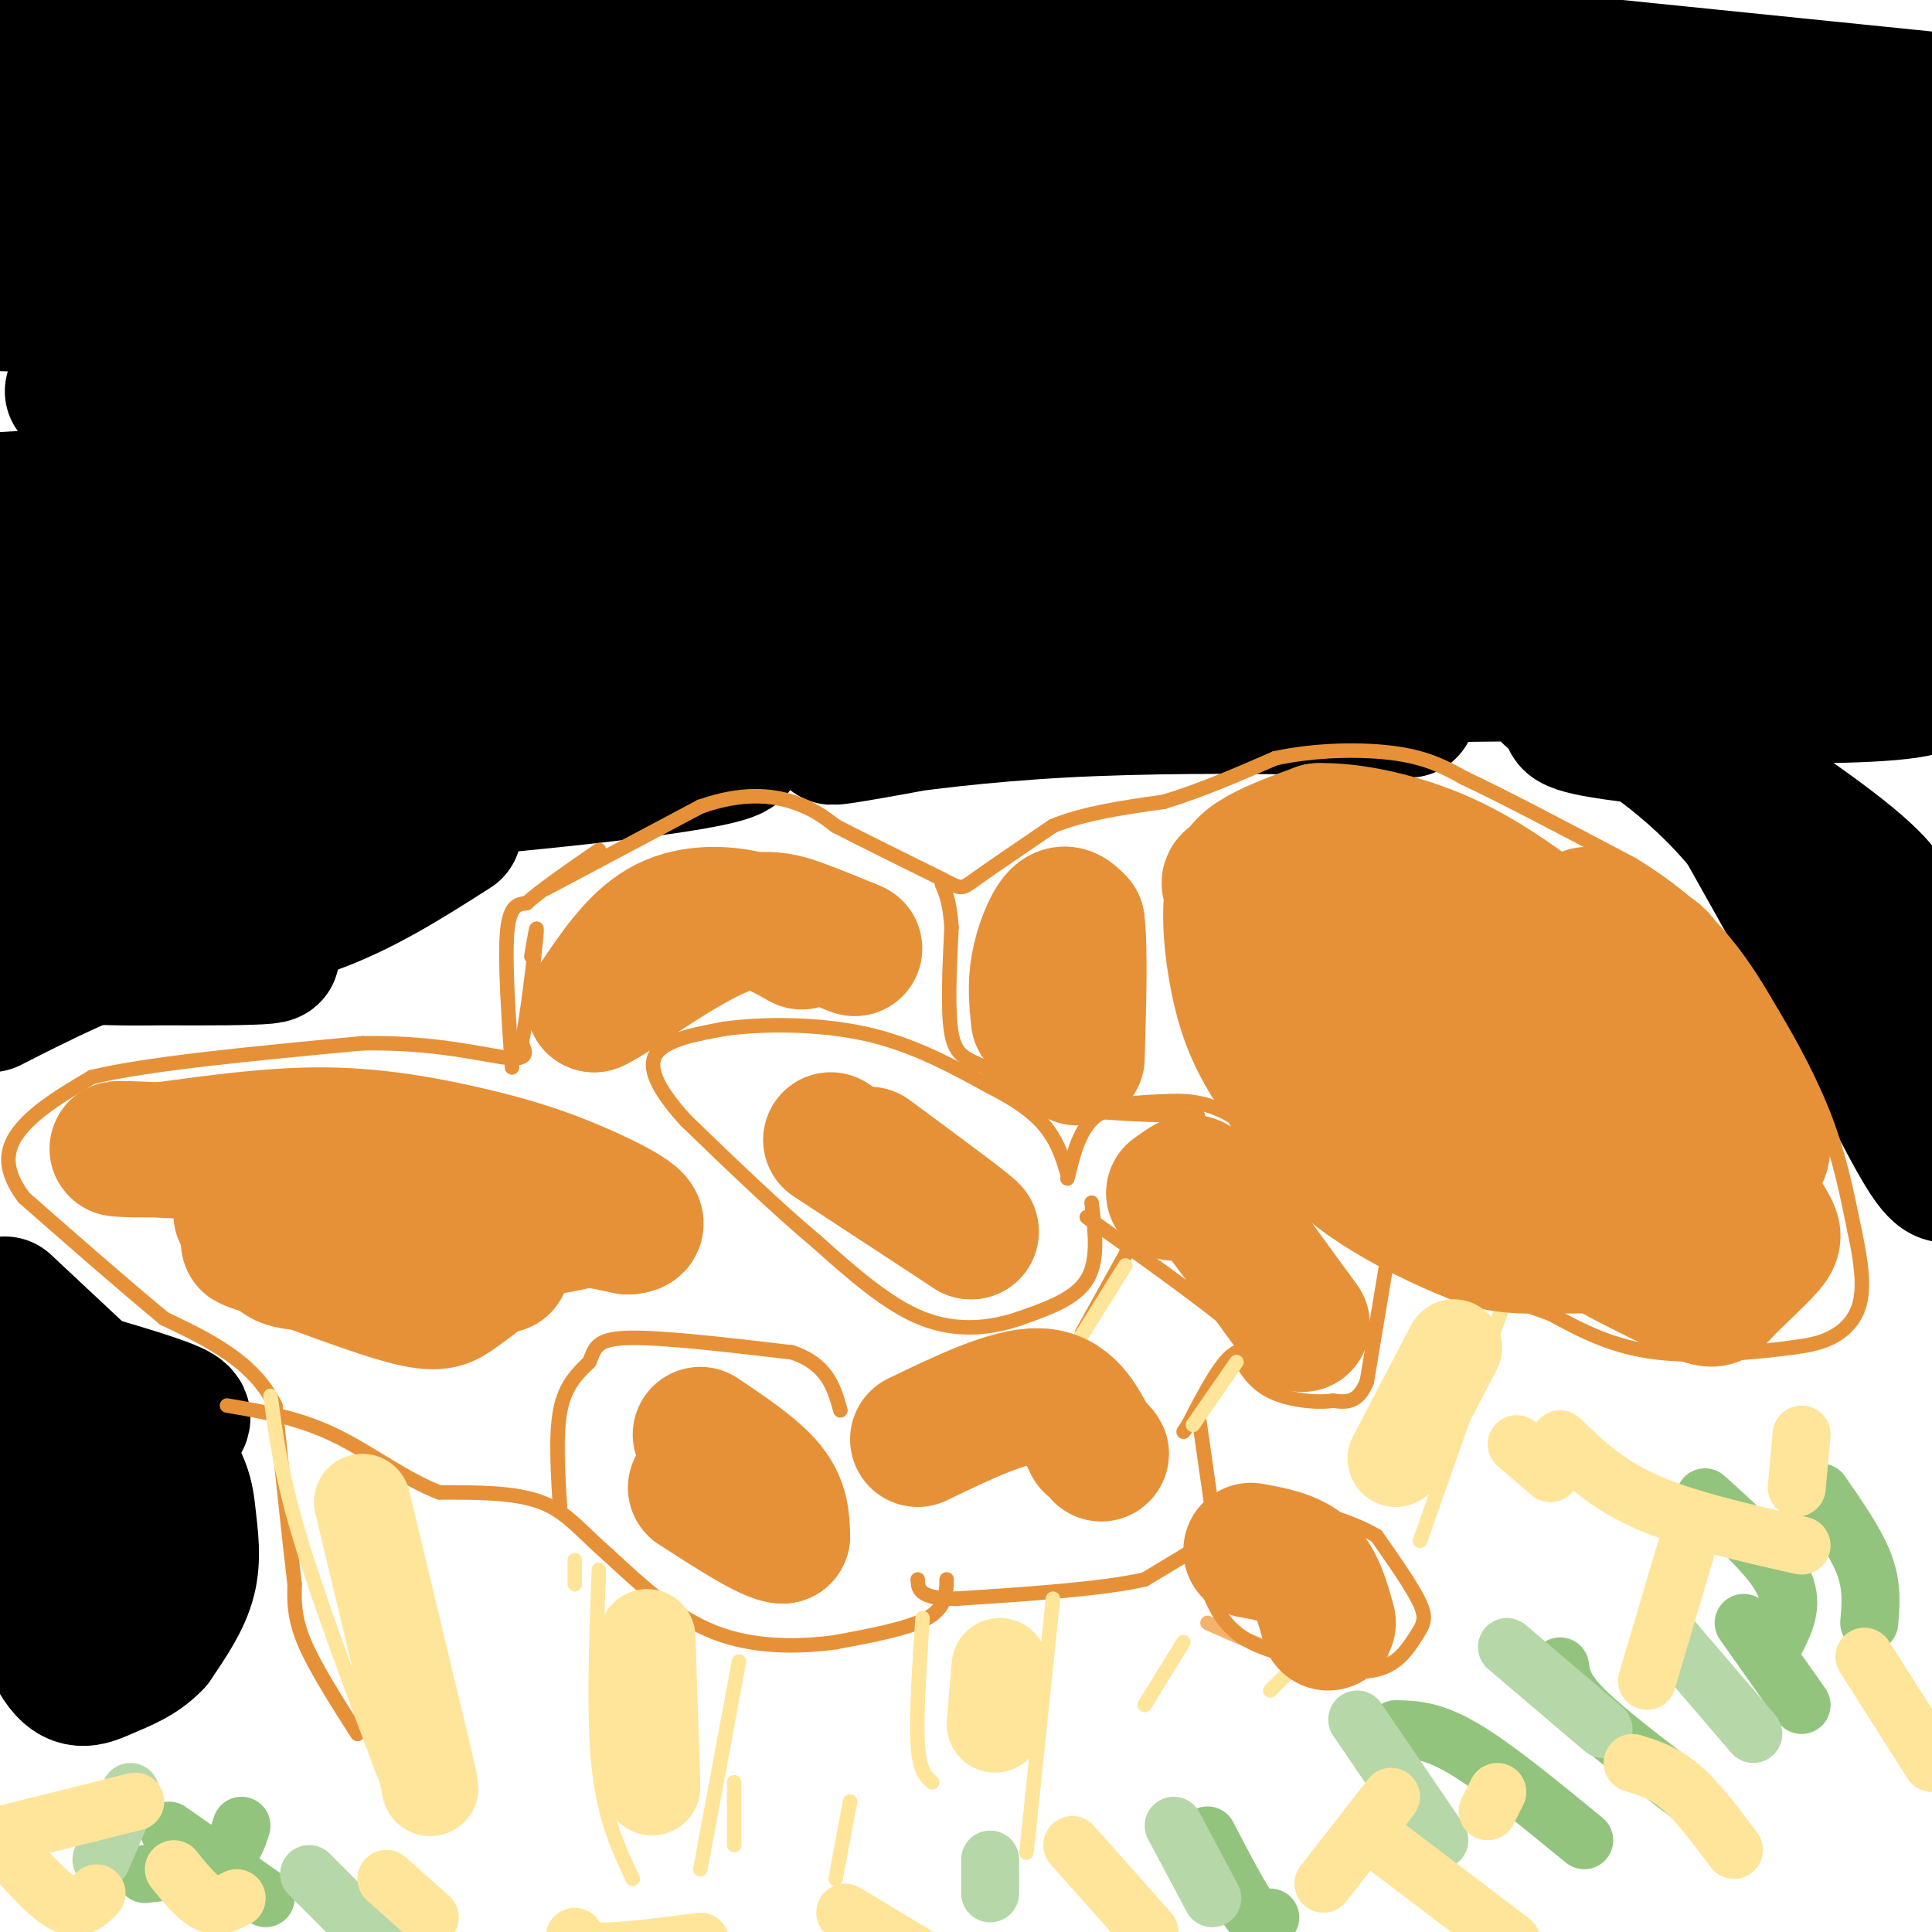 <svg viewBox='0 0 400 400' version='1.1' xmlns='http://www.w3.org/2000/svg' xmlns:xlink='http://www.w3.org/1999/xlink'><g fill='none' stroke='#000000' stroke-width='28' stroke-linecap='round' stroke-linejoin='round'><path d='M58,32c153.107,8.667 306.214,17.333 346,18c39.786,0.667 -33.748,-6.667 -54,-11c-20.252,-4.333 12.778,-5.667 -64,-7c-76.778,-1.333 -263.365,-2.667 -252,-4c11.365,-1.333 220.683,-2.667 430,-4'/><path d='M404,21c0.000,0.000 -226.000,-23.000 -226,-23'/><path d='M54,5c92.000,3.667 184.000,7.333 167,8c-17.000,0.667 -143.000,-1.667 -269,-4'/><path d='M9,11c108.667,3.889 217.333,7.778 214,8c-3.333,0.222 -118.667,-3.222 -179,-4c-60.333,-0.778 -65.667,1.111 -71,3'/><path d='M68,28c57.316,2.324 114.632,4.648 148,7c33.368,2.352 42.789,4.734 45,7c2.211,2.266 -2.789,4.418 -29,5c-26.211,0.582 -73.632,-0.405 -123,2c-49.368,2.405 -100.684,8.203 -152,14'/><path d='M15,81c0.000,0.000 400.000,-1.000 400,-1'/><path d='M404,84c-165.644,7.622 -331.289,15.244 -396,19c-64.711,3.756 -28.489,3.644 63,0c91.489,-3.644 238.244,-10.822 385,-18'/><path d='M331,71c0.000,0.000 -365.000,-9.000 -365,-9'/><path d='M91,63c167.500,2.250 335.000,4.500 312,4c-23.000,-0.500 -236.500,-3.750 -450,-7'/><path d='M17,40c58.583,-1.083 117.167,-2.167 112,-3c-5.167,-0.833 -74.083,-1.417 -143,-2'/><path d='M0,44c91.917,4.917 183.833,9.833 178,12c-5.833,2.167 -109.417,1.583 -213,1'/><path d='M20,65c92.802,5.693 185.605,11.387 253,18c67.395,6.613 109.383,14.146 94,17c-15.383,2.854 -88.137,1.031 -149,3c-60.863,1.969 -109.833,7.732 -156,10c-46.167,2.268 -89.529,1.041 7,2c96.529,0.959 332.950,4.104 334,5c1.050,0.896 -233.271,-0.458 -325,-1c-91.729,-0.542 -40.864,-0.271 10,0'/><path d='M88,119c28.526,-0.487 94.841,-1.705 175,-1c80.159,0.705 174.161,3.333 105,5c-69.161,1.667 -301.487,2.375 -354,2c-52.513,-0.375 74.785,-1.832 113,0c38.215,1.832 -12.653,6.952 -49,11c-36.347,4.048 -58.174,7.024 -80,10'/><path d='M2,147c10.262,-1.797 20.523,-3.594 47,-7c26.477,-3.406 69.169,-8.421 58,-2c-11.169,6.421 -76.200,24.279 -83,28c-6.800,3.721 44.631,-6.693 61,-8c16.369,-1.307 -2.324,6.494 -17,12c-14.676,5.506 -25.336,8.716 -29,10c-3.664,1.284 -0.332,0.642 3,0'/><path d='M42,180c4.502,0.169 14.258,0.592 20,1c5.742,0.408 7.469,0.803 1,3c-6.469,2.197 -21.136,6.197 -20,9c1.136,2.803 18.075,4.408 12,5c-6.075,0.592 -35.164,0.169 -46,0c-10.836,-0.169 -3.418,-0.085 4,0'/><path d='M13,198c6.609,0.179 21.133,0.625 20,0c-1.133,-0.625 -17.922,-2.322 -17,-6c0.922,-3.678 19.556,-9.336 20,-11c0.444,-1.664 -17.302,0.668 -25,0c-7.698,-0.668 -5.349,-4.334 -3,-8'/><path d='M8,173c7.133,-4.222 26.467,-10.778 26,-12c-0.467,-1.222 -20.733,2.889 -41,7'/><path d='M11,170c29.043,-2.084 58.085,-4.169 88,-7c29.915,-2.831 60.701,-6.409 52,-9c-8.701,-2.591 -56.889,-4.194 -73,-6c-16.111,-1.806 -0.143,-3.814 13,-6c13.143,-2.186 23.462,-4.550 43,-7c19.538,-2.450 48.297,-4.986 72,-5c23.703,-0.014 42.352,2.493 61,5'/><path d='M267,135c16.052,-0.344 25.682,-3.703 3,0c-22.682,3.703 -77.678,14.467 -93,17c-15.322,2.533 9.029,-3.164 43,-5c33.971,-1.836 77.563,0.190 71,0c-6.563,-0.190 -63.282,-2.595 -120,-5'/><path d='M171,142c31.949,-1.571 171.822,-2.997 222,-3c50.178,-0.003 10.661,1.419 -12,0c-22.661,-1.419 -28.466,-5.679 -30,-9c-1.534,-3.321 1.202,-5.702 5,-9c3.798,-3.298 8.656,-7.514 15,-10c6.344,-2.486 14.172,-3.243 22,-4'/><path d='M393,107c5.698,6.228 8.944,23.799 10,20c1.056,-3.799 -0.078,-28.967 -1,-31c-0.922,-2.033 -1.633,19.068 -1,31c0.633,11.932 2.609,14.695 -6,16c-8.609,1.305 -27.805,1.153 -47,1'/><path d='M348,144c-13.311,1.089 -23.089,3.311 -23,5c0.089,1.689 10.044,2.844 20,4'/><path d='M345,153c11.156,5.600 29.044,17.600 38,25c8.956,7.400 8.978,10.200 9,13'/><path d='M392,191c3.444,5.622 7.556,13.178 10,20c2.444,6.822 3.222,12.911 4,19'/><path d='M405,242c-1.167,1.250 -2.333,2.500 -5,-1c-2.667,-3.500 -6.833,-11.750 -11,-20'/><path d='M389,221c-6.500,-11.667 -17.250,-30.833 -28,-50'/><path d='M361,171c-10.844,-13.244 -23.956,-21.356 -31,-25c-7.044,-3.644 -8.022,-2.822 -9,-2'/><path d='M291,137c0.000,0.000 -8.000,0.000 -8,0'/><path d='M94,172c-9.667,6.167 -19.333,12.333 -30,16c-10.667,3.667 -22.333,4.833 -34,6'/><path d='M30,194c-11.000,3.333 -21.500,8.667 -32,14'/><path d='M1,270c0.000,0.000 31.000,29.000 31,29'/><path d='M32,299c6.298,7.262 6.542,10.917 7,15c0.458,4.083 1.131,8.595 0,13c-1.131,4.405 -4.065,8.702 -7,13'/><path d='M32,340c-2.920,3.166 -6.721,4.581 -10,6c-3.279,1.419 -6.037,2.844 -9,-1c-2.963,-3.844 -6.132,-12.955 -7,-20c-0.868,-7.045 0.566,-12.022 2,-17'/><path d='M8,308c4.400,-2.644 14.400,-0.756 20,-2c5.600,-1.244 6.800,-5.622 8,-10'/><path d='M36,296c2.133,-2.267 3.467,-2.933 -2,-5c-5.467,-2.067 -17.733,-5.533 -30,-9'/><path d='M4,282c-3.600,7.178 2.400,29.622 8,41c5.600,11.378 10.800,11.689 16,12'/></g>
<g fill='none' stroke='#e69138' stroke-width='3' stroke-linecap='round' stroke-linejoin='round'><path d='M74,359c-4.417,-6.917 -8.833,-13.833 -11,-19c-2.167,-5.167 -2.083,-8.583 -2,-12'/><path d='M61,328c-1.000,-8.167 -2.500,-22.583 -4,-37'/><path d='M57,291c-4.500,-9.167 -13.750,-13.583 -23,-18'/><path d='M34,273c-8.667,-7.167 -18.833,-16.083 -29,-25'/><path d='M5,248c-5.133,-6.778 -3.467,-11.222 0,-15c3.467,-3.778 8.733,-6.889 14,-10'/><path d='M19,223c11.667,-2.833 33.833,-4.917 56,-7'/><path d='M75,216c15.244,-0.289 25.356,2.489 30,3c4.644,0.511 3.822,-1.244 3,-3'/><path d='M108,216c1.178,-5.533 2.622,-17.867 3,-22c0.378,-4.133 -0.311,-0.067 -1,4'/><path d='M106,221c-0.750,-11.167 -1.500,-22.333 -1,-28c0.500,-5.667 2.250,-5.833 4,-6'/><path d='M109,187c3.167,-2.833 9.083,-6.917 15,-11'/><path d='M113,184c0.000,0.000 32.000,-17.000 32,-17'/><path d='M145,167c8.800,-3.089 14.800,-2.311 19,-1c4.200,1.311 6.600,3.156 9,5'/><path d='M173,171c5.167,2.667 13.583,6.833 22,11'/><path d='M195,182c4.267,2.200 3.933,2.200 7,0c3.067,-2.200 9.533,-6.600 16,-11'/><path d='M218,171c6.500,-2.667 14.750,-3.833 23,-5'/><path d='M241,166c7.667,-2.333 15.333,-5.667 23,-9'/><path d='M264,157c8.511,-1.844 18.289,-1.956 25,-1c6.711,0.956 10.356,2.978 14,5'/><path d='M303,161c8.167,3.833 21.583,10.917 35,18'/><path d='M338,179c9.222,5.689 14.778,10.911 19,16c4.222,5.089 7.111,10.044 10,15'/><path d='M367,210c3.733,6.200 8.067,14.200 11,22c2.933,7.800 4.467,15.400 6,23'/><path d='M384,255c1.417,6.560 1.958,11.458 1,15c-0.958,3.542 -3.417,5.726 -6,7c-2.583,1.274 -5.292,1.637 -8,2'/><path d='M371,279c-6.489,0.889 -18.711,2.111 -28,1c-9.289,-1.111 -15.644,-4.556 -22,-8'/><path d='M321,272c-9.333,-3.333 -21.667,-7.667 -34,-12'/><path d='M287,260c-7.333,-3.167 -8.667,-5.083 -10,-7'/><path d='M287,262c0.000,0.000 -4.000,24.000 -4,24'/><path d='M283,286c-1.833,4.667 -4.417,4.333 -7,4'/><path d='M276,290c-3.667,0.533 -9.333,-0.133 -13,-2c-3.667,-1.867 -5.333,-4.933 -7,-8'/><path d='M256,280c-2.833,1.167 -6.417,8.083 -10,15'/><path d='M246,295c-1.667,2.500 -0.833,1.250 0,0'/><path d='M248,292c0.000,0.000 3.000,21.000 3,21'/><path d='M251,313c0.822,4.244 1.378,4.356 -1,6c-2.378,1.644 -7.689,4.822 -13,8'/><path d='M237,327c-8.667,2.000 -23.833,3.000 -39,4'/><path d='M198,331c-7.833,0.000 -7.917,-2.000 -8,-4'/><path d='M196,327c-0.083,2.917 -0.167,5.833 -4,8c-3.833,2.167 -11.417,3.583 -19,5'/><path d='M173,340c-7.533,1.044 -16.867,1.156 -25,-2c-8.133,-3.156 -15.067,-9.578 -22,-16'/><path d='M126,322c-5.600,-4.844 -8.600,-8.956 -14,-11c-5.400,-2.044 -13.200,-2.022 -21,-2'/><path d='M91,309c-7.178,-2.711 -14.622,-8.489 -22,-12c-7.378,-3.511 -14.689,-4.756 -22,-6'/><path d='M116,313c-0.500,-7.917 -1.000,-15.833 0,-21c1.000,-5.167 3.500,-7.583 6,-10'/><path d='M122,282c1.200,-2.800 1.200,-4.800 8,-5c6.800,-0.200 20.400,1.400 34,3'/><path d='M164,280c7.333,2.500 8.667,7.250 10,12'/><path d='M226,249c0.750,6.000 1.500,12.000 -1,16c-2.500,4.000 -8.250,6.000 -14,8'/><path d='M211,273c-5.644,1.956 -12.756,2.844 -20,0c-7.244,-2.844 -14.622,-9.422 -22,-16'/><path d='M169,257c-8.167,-6.833 -17.583,-15.917 -27,-25'/><path d='M142,232c-6.156,-6.778 -8.044,-11.222 -6,-14c2.044,-2.778 8.022,-3.889 14,-5'/><path d='M150,213c7.467,-1.044 19.133,-1.156 29,1c9.867,2.156 17.933,6.578 26,11'/><path d='M205,225c6.533,3.311 9.867,6.089 12,9c2.133,2.911 3.067,5.956 4,9'/><path d='M221,244c1.250,-5.167 2.500,-10.333 6,-13c3.500,-2.667 9.250,-2.833 15,-3'/><path d='M242,228c4.956,-0.289 9.844,0.489 16,5c6.156,4.511 13.578,12.756 21,21'/><path d='M265,286c-1.167,-2.667 -2.333,-5.333 -9,-11c-6.667,-5.667 -18.833,-14.333 -31,-23'/><path d='M248,231c-10.333,-0.167 -20.667,-0.333 -28,-2c-7.333,-1.667 -11.667,-4.833 -16,-8'/><path d='M204,221c-4.044,-1.822 -6.156,-2.378 -7,-7c-0.844,-4.622 -0.422,-13.311 0,-22'/><path d='M197,192c-0.333,-5.167 -1.167,-7.083 -2,-9'/><path d='M224,276c0.000,0.000 10.000,-18.000 10,-18'/></g>
<g fill='none' stroke='#ffe599' stroke-width='3' stroke-linecap='round' stroke-linejoin='round'><path d='M218,331c0.000,0.000 -5.000,48.000 -5,48'/><path d='M213,379c-0.833,8.000 -0.417,4.000 0,0'/><path d='M191,335c-0.667,10.167 -1.333,20.333 -1,26c0.333,5.667 1.667,6.833 3,8'/><path d='M256,282c0.000,0.000 -9.000,13.000 -9,13'/><path d='M233,262c0.000,0.000 -10.000,16.000 -10,16'/><path d='M153,344c0.000,0.000 -8.000,43.000 -8,43'/><path d='M119,323c0.000,0.000 0.000,5.000 0,5'/><path d='M124,325c-0.583,15.167 -1.167,30.333 0,41c1.167,10.667 4.083,16.833 7,23'/><path d='M173,389c0.000,0.000 3.000,-16.000 3,-16'/><path d='M152,382c0.000,0.000 0.000,-13.000 0,-13'/><path d='M237,353c0.000,0.000 8.000,-13.000 8,-13'/><path d='M294,319c0.000,0.000 18.000,-51.000 18,-51'/><path d='M56,289c1.083,8.083 2.167,16.167 6,29c3.833,12.833 10.417,30.417 17,48'/><path d='M79,366c3.833,9.500 4.917,9.250 6,9'/><path d='M263,350c0.000,0.000 8.000,-8.000 8,-8'/></g>
<g fill='none' stroke='#f6b26b' stroke-width='3' stroke-linecap='round' stroke-linejoin='round'><path d='M286,343c-5.500,0.583 -11.000,1.167 -17,0c-6.000,-1.167 -12.500,-4.083 -19,-7'/></g>
<g fill='none' stroke='#e69138' stroke-width='3' stroke-linecap='round' stroke-linejoin='round'><path d='M250,329c1.750,4.083 3.500,8.167 9,11c5.500,2.833 14.750,4.417 24,6'/><path d='M283,346c5.810,-0.405 8.333,-4.417 10,-7c1.667,-2.583 2.476,-3.738 1,-7c-1.476,-3.262 -5.238,-8.631 -9,-14'/><path d='M285,318c-6.333,-3.833 -17.667,-6.417 -29,-9'/></g>
<g fill='none' stroke='#93c47d' stroke-width='12' stroke-linecap='round' stroke-linejoin='round'><path d='M373,353c0.000,0.000 -12.000,-17.000 -12,-17'/><path d='M328,381c-9.250,-7.583 -18.500,-15.167 -25,-19c-6.500,-3.833 -10.250,-3.917 -14,-4'/><path d='M349,371c-8.333,-6.333 -16.667,-12.667 -21,-17c-4.333,-4.333 -4.667,-6.667 -5,-9'/><path d='M368,339c1.750,-3.583 3.500,-7.167 1,-12c-2.500,-4.833 -9.250,-10.917 -16,-17'/><path d='M387,336c0.333,-3.750 0.667,-7.500 -1,-12c-1.667,-4.500 -5.333,-9.750 -9,-15'/><path d='M263,397c-0.917,0.917 -1.833,1.833 -4,-1c-2.167,-2.833 -5.583,-9.417 -9,-16'/><path d='M55,393c0.000,0.000 -20.000,-14.000 -20,-14'/><path d='M30,388c5.833,-0.667 11.667,-1.333 15,-3c3.333,-1.667 4.167,-4.333 5,-7'/></g>
<g fill='none' stroke='#b6d7a8' stroke-width='12' stroke-linecap='round' stroke-linejoin='round'><path d='M363,359c0.000,0.000 -18.000,-21.000 -18,-21'/><path d='M332,358c0.000,0.000 -20.000,-17.000 -20,-17'/><path d='M298,381c0.000,0.000 -17.000,-25.000 -17,-25'/><path d='M251,393c0.000,0.000 -8.000,-15.000 -8,-15'/><path d='M205,392c0.000,0.000 0.000,-7.000 0,-7'/><path d='M78,402c0.000,0.000 -14.000,-14.000 -14,-14'/><path d='M21,385c0.000,0.000 6.000,-14.000 6,-14'/></g>
<g fill='none' stroke='#ffe599' stroke-width='12' stroke-linecap='round' stroke-linejoin='round'><path d='M400,365c0.000,0.000 -14.000,-22.000 -14,-22'/><path d='M359,383c-3.750,-5.000 -7.500,-10.000 -11,-13c-3.500,-3.000 -6.750,-4.000 -10,-5'/><path d='M313,402c0.000,0.000 -29.000,-22.000 -29,-22'/><path d='M274,390c0.000,0.000 14.000,-18.000 14,-18'/><path d='M341,348c0.000,0.000 8.000,-27.000 8,-27'/><path d='M372,308c0.000,0.000 1.000,-11.000 1,-11'/><path d='M373,320c-11.833,-2.667 -23.667,-5.333 -32,-9c-8.333,-3.667 -13.167,-8.333 -18,-13'/><path d='M321,305c0.000,0.000 -7.000,-6.000 -7,-6'/><path d='M310,371c0.000,0.000 -2.000,4.000 -2,4'/><path d='M238,400c0.000,0.000 -16.000,-18.000 -16,-18'/><path d='M190,405c0.000,0.000 -15.000,-9.000 -15,-9'/><path d='M145,402c-8.333,1.083 -16.667,2.167 -21,2c-4.333,-0.167 -4.667,-1.583 -5,-3'/><path d='M89,397c0.000,0.000 -9.000,-8.000 -9,-8'/><path d='M49,393c-1.917,1.000 -3.833,2.000 -6,1c-2.167,-1.000 -4.583,-4.000 -7,-7'/><path d='M20,392c-1.833,1.917 -3.667,3.833 -7,2c-3.333,-1.833 -8.167,-7.417 -13,-13'/><path d='M0,380c0.000,0.000 28.000,-7.000 28,-7'/></g>
<g fill='none' stroke='#e69138' stroke-width='28' stroke-linecap='round' stroke-linejoin='round'><path d='M267,191c-8.417,-4.500 -16.833,-9.000 -10,-9c6.833,0.000 28.917,4.500 51,9'/><path d='M308,191c12.822,4.956 19.378,12.844 26,21c6.622,8.156 13.311,16.578 20,25'/><path d='M354,237c4.119,6.976 4.417,11.917 6,15c1.583,3.083 4.452,4.310 -2,5c-6.452,0.690 -22.226,0.845 -38,1'/><path d='M320,258c-8.536,0.024 -10.875,-0.417 -17,-3c-6.125,-2.583 -16.036,-7.310 -23,-13c-6.964,-5.690 -10.982,-12.345 -15,-19'/><path d='M265,223c-3.954,-5.705 -6.338,-10.467 -8,-17c-1.662,-6.533 -2.601,-14.836 -2,-20c0.601,-5.164 2.743,-7.190 6,-9c3.257,-1.810 7.628,-3.405 12,-5'/><path d='M273,172c6.489,-0.200 16.711,1.800 26,6c9.289,4.200 17.644,10.600 26,17'/><path d='M325,195c8.978,7.933 18.422,19.267 25,29c6.578,9.733 10.289,17.867 14,26'/><path d='M364,250c3.135,5.337 3.973,5.679 2,8c-1.973,2.321 -6.756,6.622 -9,9c-2.244,2.378 -1.950,2.832 -8,0c-6.050,-2.832 -18.443,-8.952 -26,-14c-7.557,-5.048 -10.279,-9.024 -13,-13'/><path d='M310,240c-10.395,-8.716 -29.882,-24.007 -28,-27c1.882,-2.993 25.133,6.311 38,12c12.867,5.689 15.349,7.762 18,11c2.651,3.238 5.472,7.639 3,6c-2.472,-1.639 -10.236,-9.320 -18,-17'/><path d='M323,225c-6.452,-6.298 -13.583,-13.542 -13,-16c0.583,-2.458 8.881,-0.131 17,4c8.119,4.131 16.060,10.065 24,16'/><path d='M345,223c0.089,-6.889 0.178,-13.778 0,-18c-0.178,-4.222 -0.622,-5.778 -2,-7c-1.378,-1.222 -3.689,-2.111 -6,-3'/><path d='M337,195c-3.869,-2.536 -10.542,-7.375 -8,-5c2.542,2.375 14.298,11.964 21,19c6.702,7.036 8.351,11.518 10,16'/><path d='M360,225c2.844,4.889 4.956,9.111 5,12c0.044,2.889 -1.978,4.444 -4,6'/><path d='M215,211c-0.356,-3.511 -0.711,-7.022 0,-11c0.711,-3.978 2.489,-8.422 4,-10c1.511,-1.578 2.756,-0.289 4,1'/><path d='M223,191c0.667,4.833 0.333,16.417 0,28'/><path d='M243,247c1.089,-0.778 2.178,-1.556 3,-2c0.822,-0.444 1.378,-0.556 5,4c3.622,4.556 10.311,13.778 17,23'/><path d='M268,272c2.833,3.833 1.417,1.917 0,0'/><path d='M166,195c-3.489,-1.978 -6.978,-3.956 -12,-5c-5.022,-1.044 -11.578,-1.156 -17,2c-5.422,3.156 -9.711,9.578 -14,16'/><path d='M123,208c2.536,-0.810 15.875,-10.833 25,-15c9.125,-4.167 14.036,-2.476 18,-1c3.964,1.476 6.982,2.738 10,4'/><path d='M176,196c1.667,0.667 0.833,0.333 0,0'/><path d='M172,236c0.000,0.000 29.000,19.000 29,19'/><path d='M201,255c1.333,0.500 -9.833,-7.750 -21,-16'/><path d='M53,252c-1.780,-0.048 -3.560,-0.095 -3,-1c0.560,-0.905 3.458,-2.667 9,-4c5.542,-1.333 13.726,-2.238 26,-1c12.274,1.238 28.637,4.619 45,8'/><path d='M130,254c5.450,-0.223 -3.426,-4.781 -11,-8c-7.574,-3.219 -13.847,-5.097 -22,-7c-8.153,-1.903 -18.187,-3.829 -29,-4c-10.813,-0.171 -22.407,1.415 -34,3'/><path d='M34,238c-9.131,0.274 -14.958,-0.542 -3,0c11.958,0.542 41.702,2.440 58,5c16.298,2.560 19.149,5.780 22,9'/><path d='M111,252c6.476,1.405 11.667,0.417 3,2c-8.667,1.583 -31.190,5.738 -43,7c-11.810,1.262 -12.905,-0.369 -14,-2'/><path d='M57,259c-4.376,-1.123 -8.317,-2.930 -3,-1c5.317,1.930 19.893,7.596 28,10c8.107,2.404 9.745,1.544 12,0c2.255,-1.544 5.128,-3.772 8,-6'/><path d='M102,262c1.667,-1.000 1.833,-0.500 2,0'/><path d='M145,297c5.583,3.750 11.167,7.500 14,11c2.833,3.500 2.917,6.750 3,10'/><path d='M162,318c-2.500,0.000 -10.250,-5.000 -18,-10'/><path d='M190,298c9.500,-4.583 19.000,-9.167 25,-9c6.000,0.167 8.500,5.083 11,10'/><path d='M226,299c2.167,2.000 2.083,2.000 2,2'/><path d='M259,321c4.167,0.750 8.333,1.500 11,4c2.667,2.500 3.833,6.750 5,11'/></g>
<g fill='none' stroke='#ffe599' stroke-width='20' stroke-linecap='round' stroke-linejoin='round'><path d='M75,311c0.000,0.000 12.000,50.000 12,50'/><path d='M87,361c2.333,9.833 2.167,9.417 2,9'/><path d='M134,339c0.000,0.000 1.000,31.000 1,31'/><path d='M301,279c0.000,0.000 -12.000,23.000 -12,23'/><path d='M207,345c0.000,0.000 -1.000,12.000 -1,12'/></g>
</svg>